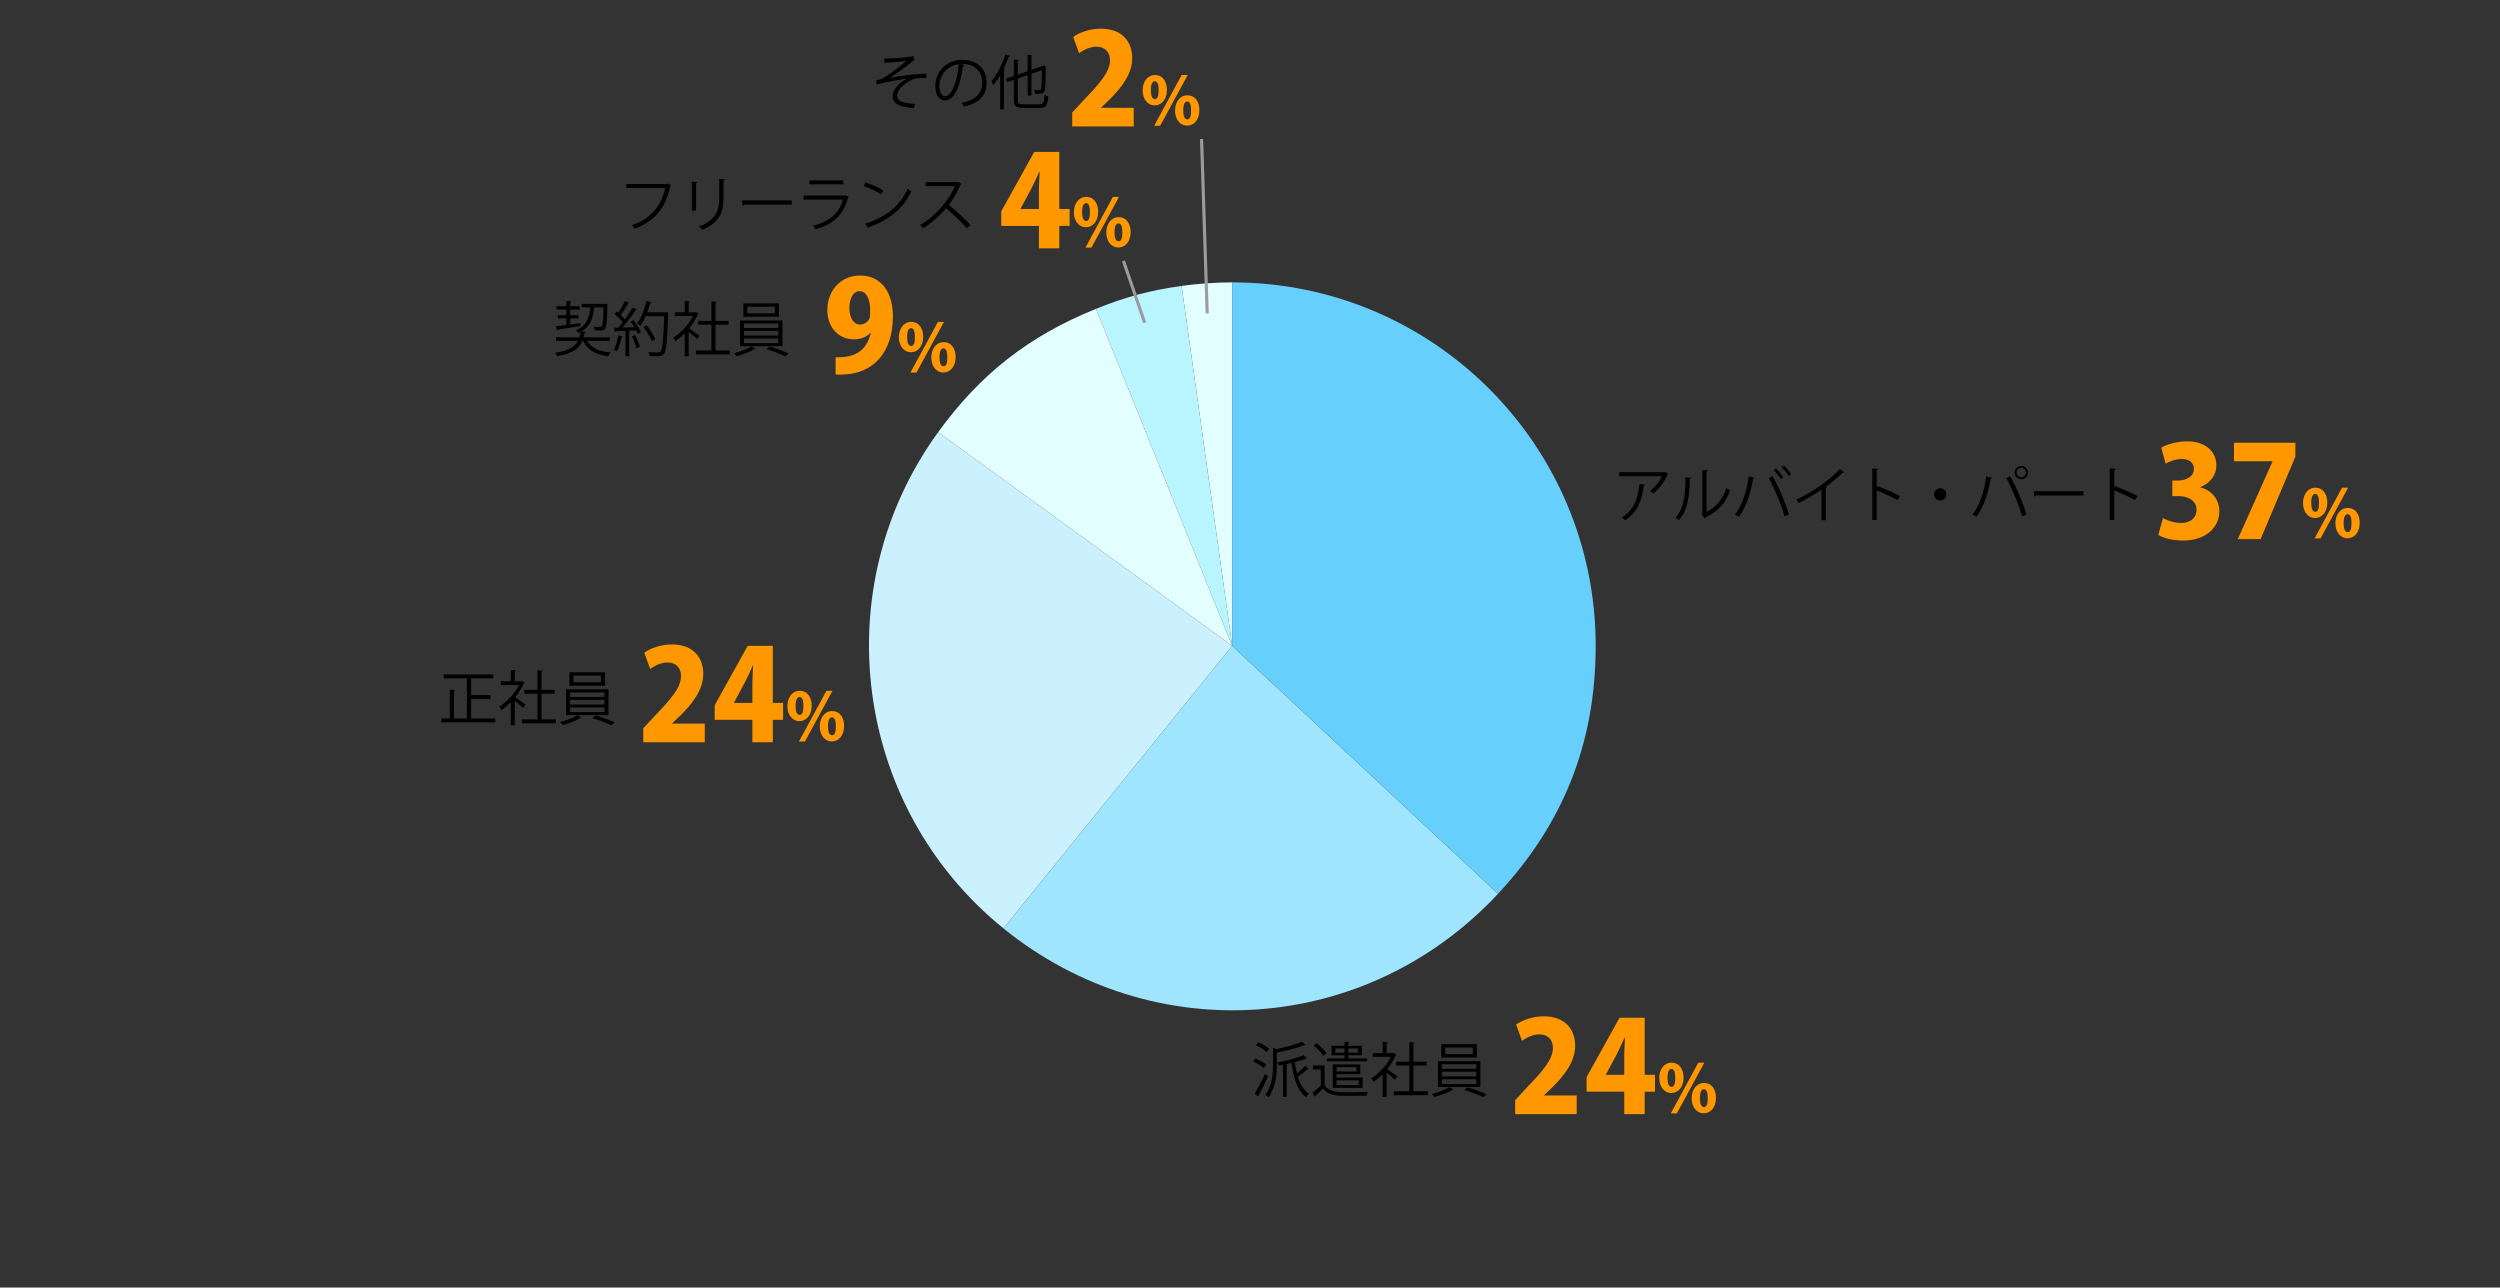 <?xml version="1.0" encoding="UTF-8"?><svg id="b" xmlns="http://www.w3.org/2000/svg" viewBox="0 0 800 412"><rect x="0" y="0" width="800" height="412" fill="#333333" stroke="none"/><g id="c"><path d="M394.3,206.68l-16.19-115.19c5.09-.72,11.05-1.13,16.19-1.13v116.32Z" style="fill:#e3feff;"/><path d="M394.3,206.68l-43.58-107.85c9.53-3.85,17.21-5.91,27.39-7.34l16.19,115.19Z" style="fill:#b8f5ff; fill-rule:evenodd;"/><path d="M394.3,206.68l-94.11-68.37c13.59-18.71,29.09-30.82,50.53-39.48l43.58,107.85Z" style="fill:#e3feff; fill-rule:evenodd;"/><path d="M394.3,206.68l-73.2,90.4c-47.93-38.81-57.15-108.88-20.9-158.77l94.11,68.37Z" style="fill:#cbf1ff; fill-rule:evenodd;"/><path d="M394.3,206.68l85.07,79.33c-42.06,45.11-110.35,49.88-158.28,11.07l73.2-90.4Z" style="fill:#9fe5fe; fill-rule:evenodd;"/><path d="M394.3,206.68v-116.32c64.24,0,116.32,52.08,116.32,116.32,0,30.84-10.22,56.78-31.25,79.33l-85.07-79.33Z" style="fill:#66cffc; fill-rule:evenodd;"/><path d="M533.88,151.64c-.04.08-.15.13-.25.17-1.03,2.43-2.66,4.54-4.5,6.08-.29-.25-.82-.59-1.16-.78,1.75-1.27,3.15-3.12,3.78-4.71h-13.6v-1.29h14.32l.21-.09,1.2.63ZM526.47,155.1c-.02.15-.19.28-.44.32-.55,4.48-2.09,8.76-6,11.02-.27-.23-.76-.67-1.12-.87,3.88-2.13,5.26-6.1,5.72-10.68l1.84.21Z"/><path d="M541.18,152.9c-.02.17-.19.28-.44.32-.11,5.11-.53,9.76-3.46,13.17-.3-.23-.76-.51-1.14-.72,2.83-3.08,3.17-7.83,3.23-12.94l1.8.17ZM546.1,163.84c3.17-1.54,5.22-4.31,6.33-7.64.28.25.85.57,1.18.74-1.35,3.84-3.71,6.67-7.75,8.59-.06.15-.19.3-.32.38l-.99-1.25.21-.29v-13.94l1.77.09c-.02.17-.15.32-.42.36v12.96Z"/><path d="M561.51,152.88c-.06.15-.21.27-.49.28-.76,4.56-2.34,9.37-4.56,12.18-.34-.27-.86-.51-1.27-.68,2.13-2.58,3.8-7.41,4.41-12.18l1.92.4ZM571.06,165.22c-.89-3.32-3.1-8.72-5.05-12.23l1.23-.59c2,3.4,4.22,8.76,5.21,12.27l-1.39.55ZM568.31,149.95c.87.78,1.8,1.96,2.32,2.81l-.72.53c-.53-.85-1.52-2.09-2.32-2.81l.72-.53ZM570.82,148.96c.86.8,1.8,1.94,2.34,2.79l-.74.55c-.53-.85-1.52-2.07-2.32-2.79l.72-.55Z"/><path d="M590.18,151.13c-.08.1-.19.15-.36.15-.06,0-.11,0-.19-.02-1.46,1.48-3.57,3.21-5.42,4.54.15.06.38.17.46.21-.04.11-.21.23-.42.25v10.2h-1.39v-9.76c-2.01,1.42-4.63,2.96-7.24,4.24-.19-.3-.53-.78-.8-1.04,5.19-2.39,10.87-6.46,13.92-9.82l1.42,1.06Z"/><path d="M607.22,160.02c-1.94-1.04-4.6-2.28-6.67-3.1v9.5h-1.42v-16.51l1.92.11c-.02.21-.17.34-.49.4v5.55l.29-.4c2.22.82,5.17,2.13,7.14,3.17l-.76,1.27Z"/><path d="M622.82,158.19c0,1.08-.87,1.96-1.96,1.96s-1.96-.87-1.96-1.96.87-1.96,1.96-1.96,1.96.91,1.96,1.96Z"/><path d="M637.51,152.88c-.06.15-.21.27-.49.28-.76,4.56-2.34,9.37-4.56,12.18-.34-.27-.86-.51-1.27-.68,2.13-2.58,3.8-7.41,4.41-12.18l1.92.4ZM647.06,165.22c-.89-3.32-3.1-8.72-5.05-12.23l1.23-.59c2,3.4,4.22,8.76,5.21,12.27l-1.39.55ZM646.82,149.08c1.18,0,2.13.95,2.13,2.15s-.95,2.13-2.13,2.13-2.13-.97-2.13-2.13c0-1.23.99-2.15,2.13-2.15ZM648.32,151.22c0-.85-.68-1.52-1.5-1.52s-1.5.67-1.5,1.52.67,1.5,1.5,1.5,1.5-.72,1.5-1.5Z"/><path d="M650.83,157.19h15.86v1.35h-15.14c-.11.19-.36.32-.61.36l-.11-1.71Z"/><path d="M683.22,160.02c-1.94-1.04-4.6-2.28-6.67-3.1v9.5h-1.42v-16.51l1.92.11c-.02.21-.17.34-.49.4v5.55l.29-.4c2.22.82,5.17,2.13,7.14,3.17l-.76,1.27Z"/><path d="M704.09,155.96c3.37.81,6.09,3.57,6.09,7.63,0,5.2-4.3,9.38-11.61,9.38-3.37,0-6.33-.81-7.92-1.79l1.5-5.4c1.18.73,3.61,1.58,5.8,1.58,3.17,0,4.95-1.83,4.95-4.14,0-3.08-2.76-4.46-5.72-4.46h-2.03v-4.99h1.83c2.27,0,5.07-1.1,5.07-3.69,0-1.87-1.34-3.21-3.9-3.21-1.99,0-3.98.81-5.15,1.5l-1.38-5.11c1.62-1.01,4.91-2.03,8.28-2.03,6.09,0,9.34,3.49,9.34,7.63,0,3.17-1.91,5.72-5.16,7.02v.08Z" style="fill:#ff9800;"/><path d="M714.88,141.68h19.64v4.46l-11.12,26.38h-7.31l11.12-24.84v-.08h-12.34v-5.93Z" style="fill:#ff9800;"/><path d="M744.74,160.79c0,3.3-1.9,4.97-3.91,4.97-2.37,0-3.87-2.13-3.87-4.78s1.46-4.92,3.95-4.92c2.71,0,3.83,2.43,3.83,4.73ZM739.6,161.03c0,1.73.44,2.75,1.29,2.75s1.2-1.01,1.2-2.85c0-1.71-.32-2.87-1.23-2.87-1.25,0-1.27,2.24-1.27,2.98ZM742.58,172.29h-1.92l8.79-16.23h1.94l-8.81,16.23ZM755.11,167.26c0,3.32-1.88,4.99-3.89,4.99-2.39,0-3.89-2.13-3.89-4.78s1.46-4.92,3.95-4.92c2.75,0,3.83,2.43,3.83,4.71ZM749.96,167.54c0,1.73.46,2.73,1.31,2.73s1.21-.99,1.21-2.85c0-1.69-.3-2.87-1.23-2.87-.55,0-1.29.38-1.29,3Z" style="fill:#ff9800;"/><path d="M401.69,338.74c1.23.46,2.74,1.27,3.48,1.9l-.72,1.08c-.74-.65-2.22-1.52-3.44-2.03l.68-.95ZM401.47,349.98c.95-1.52,2.32-4.1,3.32-6.31l.99.78c-.91,2.05-2.13,4.45-3.02,5.93.08.1.1.19.1.29,0,.08-.02.15-.06.21l-1.33-.89ZM402.68,333.53c1.2.53,2.68,1.41,3.42,2.07l-.76,1.04c-.7-.68-2.17-1.61-3.38-2.17l.72-.95ZM408.51,335.7c2.98-.63,6.21-1.48,8.05-2.36l1.22,1.04c-.08.08-.11.08-.4.08-2.11.87-5.58,1.73-8.78,2.34v3.78c0,3.08-.32,7.43-2.68,10.58-.19-.28-.67-.67-.99-.84,2.2-2.91,2.43-6.82,2.43-9.76v-5.21l1.14.34ZM418.3,338.7c-.06.06-.17.06-.36.06-.95.4-2.2.78-3.59,1.12.15,1.27.38,2.49.67,3.63.95-.74,2.07-1.75,2.75-2.51l.99,1.14c-.09.08-.25.11-.42.08-.76.68-2.01,1.65-3.04,2.34.76,2.43,1.88,4.37,3.53,5.43-.3.25-.7.74-.91,1.1-2.72-2.01-3.99-6.02-4.64-10.94l-1.52.34v10.52h-1.23v-10.28c-.46.09-.89.17-1.33.25-.06-.28-.25-.74-.42-1.03,3.02-.55,6.52-1.41,8.4-2.3l1.12,1.04Z"/><path d="M423.89,340.98v6.29c1.48,2.26,4.27,2.26,7.75,2.26,2.11,0,4.58-.06,6.08-.15-.15.29-.34.85-.4,1.23-1.31.04-3.38.08-5.28.08-4.16,0-6.8,0-8.66-2.36-.87.84-1.77,1.69-2.49,2.36,0,.13-.04.21-.17.29l-.72-1.31c.82-.61,1.79-1.44,2.66-2.26v-5.21h-2.51v-1.22h3.74ZM421.34,333.86c1.2.89,2.55,2.22,3.13,3.17l-1.04.8c-.55-.97-1.88-2.34-3.08-3.27l.99-.7ZM437.49,338.68v.95h-12.9v-.95h5.66v-.99h-4.14v-3.04h4.14v-1.27l1.6.09c-.02.13-.13.23-.38.27v.91h4.33v3.04h-4.33v.99h6.02ZM435.3,343.75h-7.6v1.06h8.34v3.31h-9.56v-7.52h8.81v3.15ZM427.3,336.86h2.94v-1.35h-2.94v1.35ZM434.07,341.49h-6.36v1.37h6.36v-1.37ZM434.81,345.71h-7.1v1.52h7.1v-1.52ZM434.54,335.51h-3.08v1.35h3.08v-1.35Z"/><path d="M446.86,337.45c-.02.08-.13.15-.23.19-.67,1.58-1.63,3.1-2.74,4.48.91.61,2.77,1.98,3.27,2.36l-.76,1.06c-.53-.53-1.75-1.54-2.68-2.28v7.79h-1.27v-7.31c-.97.97-1.98,1.82-2.98,2.49-.13-.32-.48-.89-.68-1.12,2.39-1.48,4.92-4.12,6.29-6.92h-5.79v-1.18h3.17v-3.63l1.65.09c-.02.13-.13.23-.38.27v3.27h2.05l.23-.08.85.51ZM452.29,349.21h4.6v1.25h-10.87v-1.25h4.98v-8.23h-4.22v-1.23h4.22v-6.23l1.69.11c-.02.13-.13.23-.4.27v5.85h4.2v1.23h-4.2v8.23Z"/><path d="M465.08,348.65c-.08.08-.21.11-.38.13-1.23.8-3.67,1.73-5.6,2.24-.21-.27-.63-.7-.93-.95,1.98-.47,4.43-1.39,5.6-2.2l1.31.78ZM460.14,339.59h13.58v8.25h-13.58v-8.25ZM461.22,334.14h11.4v4.27h-11.4v-4.27ZM461.41,340.56v1.46h11v-1.46h-11ZM461.41,342.96v1.48h11v-1.48h-11ZM461.41,345.37v1.5h11v-1.5h-11ZM462.49,335.2v2.13h8.8v-2.13h-8.8ZM474.63,351.07c-1.42-.68-4.03-1.69-6.08-2.3l1.12-.84c1.98.59,4.56,1.56,6.04,2.2l-1.08.93Z"/><path d="M504.54,356.52h-19.69v-4.46l3.57-3.86c5.32-5.56,8.52-9.17,8.52-12.91,0-2.35-1.42-4.3-4.38-4.3-2.07,0-4.1,1.06-5.52,2.07l-1.87-5.2c1.91-1.38,5.28-2.64,8.81-2.64,6.94,0,10.07,4.26,10.07,9.42s-3.57,9.62-7.35,13.35l-2.6,2.48v.08h10.43v5.97Z" style="fill:#ff9800;"/><path d="M526.29,356.52h-6.53v-7.18h-12.05v-4.67l10.55-19h8.04v18.26h3.29v5.4h-3.29v7.18ZM513.87,343.94h5.89v-6.29c0-1.75.16-3.82.24-5.64h-.12c-.85,1.83-1.62,3.65-2.6,5.52l-3.41,6.33v.08Z" style="fill:#ff9800;"/><path d="M538.74,344.79c0,3.3-1.9,4.97-3.91,4.97-2.37,0-3.87-2.13-3.87-4.78s1.46-4.92,3.95-4.92c2.71,0,3.83,2.43,3.83,4.73ZM533.6,345.03c0,1.73.44,2.75,1.29,2.75s1.2-1.01,1.2-2.85c0-1.71-.32-2.87-1.23-2.87-1.25,0-1.27,2.24-1.27,2.98ZM536.58,356.29h-1.92l8.79-16.23h1.94l-8.81,16.23ZM549.11,351.26c0,3.32-1.88,4.99-3.89,4.99-2.39,0-3.89-2.13-3.89-4.78s1.46-4.92,3.95-4.92c2.75,0,3.83,2.43,3.83,4.71ZM543.96,351.54c0,1.73.46,2.73,1.31,2.73s1.21-.99,1.21-2.85c0-1.69-.3-2.87-1.23-2.87-.55,0-1.29.38-1.29,3Z" style="fill:#ff9800;"/><path d="M150.76,229.9h7.75v1.25h-17.25v-1.25h2.68v-9.19l1.71.11c-.02.13-.13.23-.38.27v8.81h4.14v-12.84h-7.41v-1.23h15.84v1.23h-7.09v5.34h6.19v1.25h-6.19v6.25Z"/><path d="M167.86,218.45c-.02.08-.13.15-.23.19-.67,1.58-1.63,3.1-2.74,4.48.91.61,2.77,1.98,3.27,2.36l-.76,1.06c-.53-.53-1.75-1.54-2.68-2.28v7.79h-1.27v-7.31c-.97.97-1.98,1.82-2.98,2.49-.13-.32-.48-.89-.68-1.12,2.39-1.48,4.92-4.12,6.29-6.92h-5.79v-1.18h3.17v-3.63l1.65.09c-.02.13-.13.23-.38.27v3.27h2.05l.23-.08.85.51ZM173.29,230.21h4.6v1.25h-10.87v-1.25h4.98v-8.23h-4.22v-1.23h4.22v-6.23l1.69.11c-.02.13-.13.23-.4.27v5.85h4.2v1.23h-4.2v8.23Z"/><path d="M186.08,229.65c-.08.08-.21.11-.38.13-1.23.8-3.67,1.73-5.6,2.24-.21-.27-.63-.7-.93-.95,1.98-.47,4.43-1.39,5.6-2.2l1.31.78ZM181.14,220.59h13.58v8.25h-13.58v-8.25ZM182.22,215.14h11.4v4.27h-11.4v-4.27ZM182.41,221.56v1.46h11v-1.46h-11ZM182.41,223.96v1.48h11v-1.48h-11ZM182.41,226.37v1.5h11v-1.5h-11ZM183.49,216.2v2.13h8.8v-2.13h-8.8ZM195.63,232.07c-1.42-.68-4.03-1.69-6.08-2.3l1.12-.84c1.98.59,4.56,1.56,6.04,2.2l-1.08.93Z"/><path d="M225.54,237.52h-19.69v-4.46l3.57-3.86c5.32-5.56,8.52-9.17,8.52-12.91,0-2.35-1.42-4.3-4.38-4.3-2.07,0-4.1,1.06-5.52,2.07l-1.87-5.2c1.91-1.38,5.28-2.64,8.81-2.64,6.94,0,10.07,4.26,10.07,9.42s-3.57,9.62-7.35,13.35l-2.6,2.48v.08h10.43v5.97Z" style="fill:#ff9800;"/><path d="M247.29,237.52h-6.53v-7.18h-12.05v-4.67l10.55-19h8.04v18.26h3.29v5.4h-3.29v7.18ZM234.87,224.94h5.89v-6.29c0-1.75.16-3.82.24-5.64h-.12c-.85,1.83-1.62,3.65-2.6,5.52l-3.41,6.33v.08Z" style="fill:#ff9800;"/><path d="M259.74,225.79c0,3.3-1.9,4.97-3.91,4.97-2.37,0-3.87-2.13-3.87-4.78s1.46-4.92,3.95-4.92c2.71,0,3.83,2.43,3.83,4.73ZM254.6,226.03c0,1.73.44,2.75,1.29,2.75s1.2-1.01,1.2-2.85c0-1.71-.32-2.87-1.23-2.87-1.25,0-1.27,2.24-1.27,2.98ZM257.58,237.29h-1.92l8.79-16.23h1.94l-8.81,16.23ZM270.11,232.26c0,3.32-1.88,4.99-3.89,4.99-2.39,0-3.89-2.13-3.89-4.78s1.46-4.92,3.95-4.92c2.75,0,3.83,2.43,3.83,4.71ZM264.96,232.54c0,1.73.46,2.73,1.31,2.73s1.2-.99,1.2-2.85c0-1.69-.3-2.87-1.23-2.87-.55,0-1.29.38-1.29,3Z" style="fill:#ff9800;"/><path d="M195.15,109.07h-7.24c1.23,2.26,3.74,3.36,7.52,3.7-.3.3-.65.84-.8,1.22-4.12-.55-6.69-1.98-8.04-4.92h-.23c-1.01,2.39-3.06,4.08-8.11,4.9-.11-.3-.4-.82-.63-1.06,4.33-.65,6.31-1.94,7.31-3.84h-7.03v-1.12h7.48c.17-.53.3-1.12.4-1.75-.23.13-.48.25-.74.36-.13-.29-.47-.7-.74-.89,3.46-1.41,4.29-4.08,4.62-7.31h-2.77v-1.12h7.58l.68.04c-.13.95-.02,6.97-.82,7.92-.48.57-.99.57-1.75.57-.44,0-.97-.02-1.5-.06-.04-.34-.17-.84-.34-1.16.84.08,1.63.08,1.94.08.29,0,.46-.02.61-.21.3-.38.46-1.88.59-6.06h-3.02c-.34,3.15-1.06,6-4.1,7.73l1.44.13c-.02.13-.15.25-.38.27-.09.51-.21.99-.34,1.46h8.4v1.12ZM185.71,104.36c-2.66.44-5.45.85-7.18,1.1-.04.15-.13.23-.27.27l-.42-1.31c.93-.11,2.11-.25,3.4-.42v-2.11h-2.7v-1.03h2.7v-1.82h-3.13v-1.04h3.13v-1.69l1.58.11c-.02.11-.11.21-.36.25v1.33h3.08v1.04h-3.08v1.82h2.66v1.03h-2.66v1.96c1.04-.15,2.15-.28,3.23-.44l.02.95Z"/><path d="M199.27,107.65c-.04.11-.15.19-.38.19-.3,1.61-.84,3.44-1.48,4.56-.23-.15-.68-.36-.97-.49.63-1.06,1.1-2.89,1.41-4.62l1.42.36ZM201.38,96.91c-.1.13-.25.17-.4.15-.59,1.1-1.54,2.64-2.34,3.72.51.49.99.99,1.33,1.42.93-1.29,1.82-2.64,2.45-3.74l1.37.65c-.06.11-.21.15-.42.15-1.06,1.65-2.74,3.89-4.22,5.55,1.22-.02,2.53-.04,3.86-.08-.38-.63-.82-1.27-1.25-1.8.53-.29.74-.38.93-.49.97,1.2,1.99,2.79,2.39,3.84l-.99.57c-.13-.32-.3-.7-.53-1.12l-2.2.11v8.13h-1.2v-8.07c-1.18.04-2.24.1-3.08.11-.04.15-.15.23-.29.25l-.34-1.42h1.42c.46-.51.93-1.08,1.41-1.71-.61-.82-1.69-1.88-2.62-2.64l.63-.82c.19.15.38.3.59.46.74-1.1,1.61-2.68,2.11-3.8l1.39.59ZM203.64,111.41c-.21-1.03-.82-2.62-1.41-3.82l1.03-.36c.61,1.2,1.23,2.75,1.48,3.78l-1.1.4ZM213.18,99.92l.68.08c0,.11-.02.29-.04.42-.3,8.91-.61,11.89-1.37,12.82-.51.63-1.03.74-2.34.74-.65,0-1.42-.02-2.18-.08-.04-.36-.17-.87-.42-1.22,1.31.11,2.51.13,2.98.13.38,0,.63-.06.84-.3.63-.66.95-3.61,1.23-11.34h-5.96c-.51,1.18-1.1,2.24-1.71,3.06-.25-.19-.72-.51-1.04-.68,1.27-1.65,2.38-4.48,3.04-7.24l1.6.42c-.04.17-.21.23-.42.21-.27,1.01-.59,2.01-.97,3h5.79l.28-.02ZM206.97,104.11c1.1,1.39,2.28,3.23,2.74,4.46l-1.12.61c-.44-1.22-1.58-3.13-2.66-4.54l1.04-.53Z"/><path d="M223.52,100.39c-.02.08-.13.15-.23.19-.67,1.58-1.63,3.1-2.74,4.48.91.61,2.77,1.98,3.27,2.36l-.76,1.06c-.53-.53-1.75-1.54-2.68-2.28v7.79h-1.27v-7.31c-.97.97-1.98,1.82-2.98,2.49-.13-.32-.48-.89-.68-1.12,2.39-1.48,4.92-4.12,6.29-6.92h-5.79v-1.18h3.17v-3.63l1.65.1c-.02.13-.13.23-.38.27v3.27h2.05l.23-.08.85.51ZM228.95,112.15h4.6v1.25h-10.87v-1.25h4.98v-8.23h-4.22v-1.23h4.22v-6.23l1.69.11c-.02.13-.13.23-.4.27v5.85h4.2v1.23h-4.2v8.23Z"/><path d="M241.74,111.6c-.08.08-.21.11-.38.13-1.23.8-3.67,1.73-5.6,2.24-.21-.27-.63-.7-.93-.95,1.98-.48,4.43-1.39,5.6-2.2l1.31.78ZM236.8,102.54h13.58v8.24h-13.58v-8.24ZM237.88,97.09h11.4v4.27h-11.4v-4.27ZM238.07,103.51v1.46h11v-1.46h-11ZM238.07,105.9v1.48h11v-1.48h-11ZM238.07,108.31v1.5h11v-1.5h-11ZM239.15,98.15v2.13h8.8v-2.13h-8.8ZM251.29,114.01c-1.42-.68-4.03-1.69-6.08-2.3l1.12-.84c1.98.59,4.56,1.56,6.04,2.2l-1.08.93Z"/><path d="M278.51,106.56c-1.14,1.18-2.92,2.03-5.28,2.03-4.59,0-8.48-3.49-8.48-9.42s4.06-11,10.51-11c7.02,0,10.47,5.76,10.47,13.03,0,11.57-6.25,18.67-16.68,18.67-.61,0-1.18,0-1.66-.04v-5.52c.93.08,1.42.04,2.96-.12,3.73-.37,7.1-2.44,8.28-7.59l-.12-.04ZM271.81,98.57c0,3.12,1.34,5.28,3.41,5.28,1.46,0,2.52-.97,2.96-1.79.24-.57.28-1.42.28-2.84,0-3.21-1.1-6.05-3.41-6.05-2.03,0-3.25,2.39-3.25,5.4Z" style="fill:#ff9800;"/><path d="M295.42,107.74c0,3.3-1.9,4.97-3.91,4.97-2.37,0-3.87-2.13-3.87-4.78s1.46-4.92,3.95-4.92c2.71,0,3.83,2.43,3.83,4.73ZM290.28,107.97c0,1.73.44,2.75,1.29,2.75s1.2-1.01,1.2-2.85c0-1.71-.32-2.87-1.23-2.87-1.25,0-1.27,2.24-1.27,2.98ZM293.26,119.24h-1.92l8.79-16.23h1.94l-8.81,16.23ZM305.8,114.21c0,3.32-1.88,4.99-3.89,4.99-2.39,0-3.89-2.13-3.89-4.78s1.46-4.92,3.95-4.92c2.75,0,3.83,2.43,3.83,4.71ZM300.64,114.48c0,1.73.46,2.73,1.31,2.73s1.2-.99,1.2-2.85c0-1.69-.3-2.87-1.23-2.87-.55,0-1.29.38-1.29,3Z" style="fill:#ff9800;"/><path d="M214.76,59.29c-.06.09-.13.17-.25.21-1.5,7.2-5.22,11.47-11.44,13.66-.21-.32-.63-.84-.87-1.1,5.89-1.92,9.5-6.16,10.64-11.91h-12.42v-1.27h12.92l.27-.17,1.16.59Z"/><path d="M221.39,67.36v-9.23l1.81.11c-.02.17-.15.3-.46.34v8.78h-1.35ZM231.98,57.39c-.02.19-.15.29-.46.32v6.04c0,3.99-1.37,7.64-6.82,9.75-.19-.29-.67-.78-.99-1.03,5.26-1.96,6.44-5.21,6.44-8.72v-6.48l1.82.11Z"/><path d="M237.49,64.13h15.86v1.35h-15.14c-.11.19-.36.32-.61.36l-.11-1.71Z"/><path d="M271.63,63.03c-.04.08-.13.15-.25.19-1.56,5.74-4.73,8.53-10.41,10.11-.17-.34-.53-.82-.8-1.1,5.17-1.29,8.38-3.95,9.57-8.36h-12.58v-1.29h13.15l.19-.11,1.12.57ZM269.84,58.97h-10.83v-1.25h10.83v1.25Z"/><path d="M276.97,58.4c1.98.63,4.26,1.61,5.66,2.58l-.72,1.2c-1.37-.97-3.61-1.98-5.55-2.64l.61-1.14ZM276.89,71.56c6.74-2.09,11.23-5.87,13.51-11.13.4.32.84.57,1.23.78-2.37,5.21-7.01,9.25-13.45,11.4-.02.17-.13.36-.27.44l-1.03-1.48Z"/><path d="M307.65,58.81c-.04.1-.13.17-.25.21-1.03,2.41-2.24,4.5-3.8,6.54,2.07,1.65,5.19,4.48,6.95,6.44l-1.16,1.01c-1.67-1.94-4.73-4.83-6.67-6.38-1.67,2.03-4.56,4.81-7.31,6.38-.21-.29-.67-.76-.99-1.03,5.26-2.89,9.42-8.28,11.13-12.41h-9.33v-1.29h10.07l.25-.1,1.1.63Z"/><path d="M338.98,79.47h-6.53v-7.18h-12.05v-4.67l10.55-19h8.04v18.26h3.29v5.4h-3.29v7.18ZM326.56,66.89h5.89v-6.29c0-1.75.16-3.82.24-5.64h-.12c-.85,1.83-1.62,3.65-2.6,5.52l-3.41,6.33v.08Z" style="fill:#ff9800;"/><path d="M351.42,67.74c0,3.3-1.9,4.97-3.91,4.97-2.37,0-3.87-2.13-3.87-4.78s1.46-4.92,3.95-4.92c2.71,0,3.83,2.43,3.83,4.73ZM346.28,67.97c0,1.73.44,2.75,1.29,2.75s1.2-1.01,1.2-2.85c0-1.71-.32-2.87-1.23-2.87-1.25,0-1.27,2.24-1.27,2.98ZM349.26,79.24h-1.92l8.79-16.23h1.94l-8.81,16.23ZM361.8,74.21c0,3.32-1.88,4.99-3.89,4.99-2.39,0-3.89-2.13-3.89-4.78s1.46-4.92,3.95-4.92c2.75,0,3.83,2.43,3.83,4.71ZM356.64,74.48c0,1.73.46,2.73,1.31,2.73s1.2-.99,1.2-2.85c0-1.69-.3-2.87-1.23-2.87-.55,0-1.29.38-1.29,3Z" style="fill:#ff9800;"/><path d="M282.94,18.73c3.53,0,7.98-.36,9.29-.8l.46,1.2c-.21.06-.49.3-.89.65-1.92,1.6-4.69,3.59-6.95,5.15,2.64-.55,8.04-1.37,11.59-1.31v1.35c-.27-.02-.57-.02-.85-.02-1.03,0-2.11.08-2.91.28-1.63.46-5.59,2.79-5.59,5.4,0,1.18.72,1.58.99,1.71.85.48,2.93.82,4.71.93l-.42,1.33c-4.6-.36-6.71-1.42-6.71-3.86s2.66-4.52,4.52-5.51c-3.25.34-6.46,1.01-9.61,1.82l-.25-1.29c1.1-.23,1.88-.49,2.49-.85,1.42-.84,5.62-3.91,7.2-5.41-1.18.19-3.55.38-4.64.44-.55.04-1.31.06-1.8.09-.08.1-.3.23-.49.23l-.13-1.52Z"/><path d="M308.63,20.78c-.08.17-.23.3-.48.3-.68,5.91-2.66,11.06-5.81,11.06-1.6,0-3.04-1.6-3.04-4.6,0-4.56,3.55-8.38,8.55-8.38,5.49,0,7.86,3.48,7.86,7.18,0,4.52-2.62,6.71-7.22,7.77-.17-.3-.49-.82-.8-1.16,4.37-.84,6.61-2.96,6.61-6.55,0-3.13-2.01-5.98-6.46-5.98-.19,0-.4.02-.57.04l1.35.32ZM306.8,20.54c-3.84.47-6.21,3.65-6.21,6.97,0,2.03.87,3.31,1.79,3.31,2.3,0,3.95-5.07,4.43-10.28Z"/><path d="M320.06,24.09c-.68,1.16-1.41,2.22-2.17,3.12-.15-.3-.46-.91-.67-1.2,1.75-1.98,3.46-5.28,4.52-8.57l1.5.49c-.04.13-.19.21-.42.19-.46,1.27-.99,2.55-1.6,3.76l.44.13c-.02.11-.13.21-.38.25v12.73h-1.23v-10.9ZM325.67,31.99c0,1.12.27,1.39,1.69,1.39h5.22c1.29,0,1.5-.61,1.69-3.04.3.23.82.44,1.18.51-.25,2.79-.68,3.7-2.83,3.7h-5.26c-2.26,0-2.94-.51-2.94-2.58v-6.42l-2.13.74-.4-1.12,2.53-.87v-5.26l1.61.11c-.02.13-.11.21-.36.25v4.48l3.15-1.08v-5.22l1.6.11c-.02.13-.13.21-.36.25v4.43l3.46-1.18c.09-.09.13-.13.27-.23l1.03.4c-.02.06-.11.13-.19.19-.02,3.44-.08,6.29-.23,7.05-.21,1.31-.99,1.48-3.19,1.41-.04-.36-.15-.89-.32-1.2.61.04,1.41.04,1.65.04.36,0,.55-.08.66-.57.13-.47.19-2.68.19-5.81l-3.32,1.16v6.93h-1.23v-6.52l-3.15,1.1v6.86Z"/><path d="M362.8,40.47h-19.69v-4.46l3.57-3.86c5.32-5.56,8.52-9.17,8.52-12.91,0-2.35-1.42-4.3-4.38-4.3-2.07,0-4.1,1.06-5.52,2.07l-1.87-5.2c1.91-1.38,5.28-2.64,8.81-2.64,6.94,0,10.07,4.26,10.07,9.42s-3.57,9.62-7.35,13.35l-2.6,2.48v.08h10.43v5.97Z" style="fill:#ff9800;"/><path d="M373.42,28.74c0,3.3-1.9,4.97-3.91,4.97-2.37,0-3.87-2.13-3.87-4.78s1.46-4.92,3.95-4.92c2.71,0,3.83,2.43,3.83,4.73ZM368.28,28.97c0,1.73.44,2.75,1.29,2.75s1.2-1.01,1.2-2.85c0-1.71-.32-2.87-1.23-2.87-1.25,0-1.27,2.24-1.27,2.98ZM371.26,40.24h-1.92l8.79-16.23h1.94l-8.81,16.23ZM383.8,35.21c0,3.32-1.88,4.99-3.89,4.99-2.39,0-3.89-2.13-3.89-4.78s1.46-4.92,3.95-4.92c2.75,0,3.83,2.43,3.83,4.71ZM378.64,35.48c0,1.73.46,2.73,1.31,2.73s1.2-.99,1.2-2.85c0-1.69-.3-2.87-1.23-2.87-.55,0-1.29.38-1.29,3Z" style="fill:#ff9800;"/><rect width="800" height="412" style="fill:none;"/><line x1="386.3" y1="100.27" x2="384.5" y2="44.5" style="fill:none; stroke:#9c9c9c; stroke-miterlimit:10;"/><line x1="366.3" y1="103.27" x2="359.5" y2="83.5" style="fill:none; stroke:#9c9c9c; stroke-miterlimit:10;"/></g></svg>